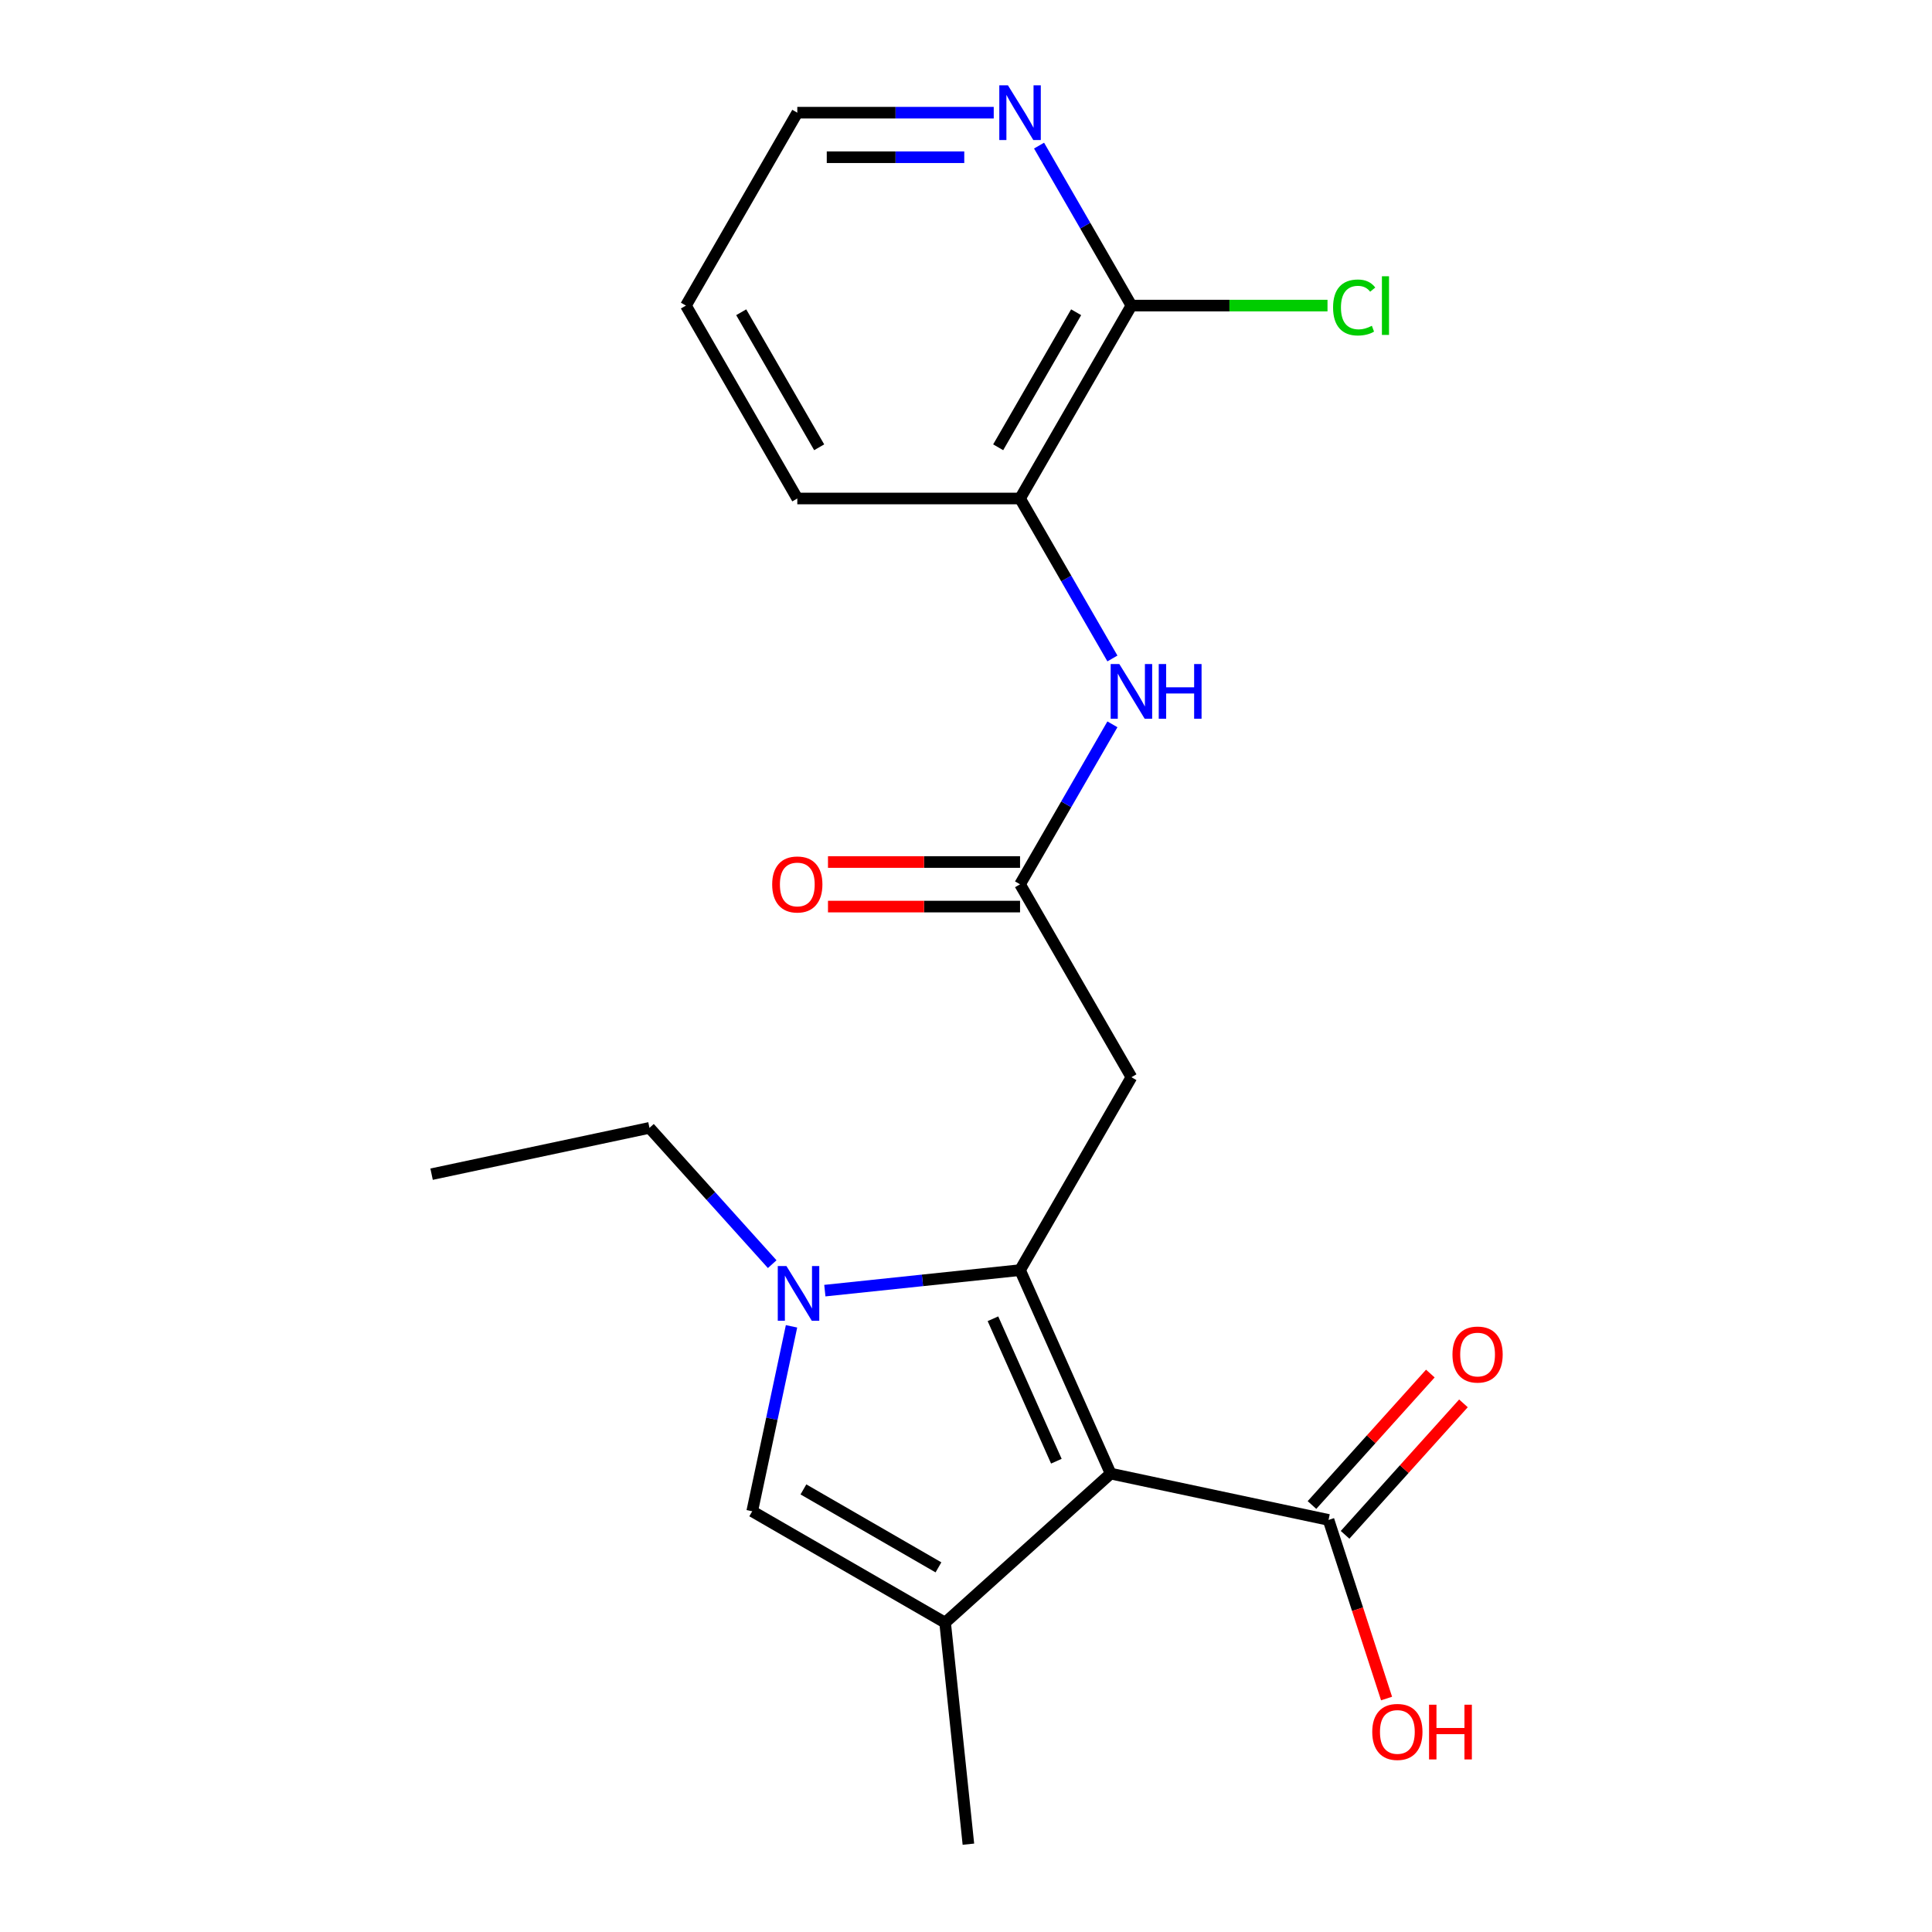 <?xml version='1.0' encoding='iso-8859-1'?>
<svg version='1.1' baseProfile='full'
              xmlns='http://www.w3.org/2000/svg'
                      xmlns:rdkit='http://www.rdkit.org/xml'
                      xmlns:xlink='http://www.w3.org/1999/xlink'
                  xml:space='preserve'
width='1000px' height='1000px' viewBox='0 0 1000 1000'>
<!-- END OF HEADER -->
<rect style='opacity:1.0;fill:#FFFFFF;stroke:none' width='1000' height='1000' x='0' y='0'> </rect>
<path class='bond-0' d='M 527.976,657.41 L 574.87,762.736' style='fill:none;fill-rule:evenodd;stroke:#000000;stroke-width:6px;stroke-linecap:butt;stroke-linejoin:miter;stroke-opacity:1' />
<path class='bond-0' d='M 513.945,682.588 L 546.771,756.316' style='fill:none;fill-rule:evenodd;stroke:#000000;stroke-width:6px;stroke-linecap:butt;stroke-linejoin:miter;stroke-opacity:1' />
<path class='bond-1' d='M 527.976,657.41 L 477.456,662.72' style='fill:none;fill-rule:evenodd;stroke:#000000;stroke-width:6px;stroke-linecap:butt;stroke-linejoin:miter;stroke-opacity:1' />
<path class='bond-1' d='M 477.456,662.72 L 426.936,668.03' style='fill:none;fill-rule:evenodd;stroke:#0000FF;stroke-width:6px;stroke-linecap:butt;stroke-linejoin:miter;stroke-opacity:1' />
<path class='bond-4' d='M 527.976,657.41 L 585.623,557.562' style='fill:none;fill-rule:evenodd;stroke:#000000;stroke-width:6px;stroke-linecap:butt;stroke-linejoin:miter;stroke-opacity:1' />
<path class='bond-2' d='M 574.87,762.736 L 489.19,839.883' style='fill:none;fill-rule:evenodd;stroke:#000000;stroke-width:6px;stroke-linecap:butt;stroke-linejoin:miter;stroke-opacity:1' />
<path class='bond-5' d='M 574.87,762.736 L 687.645,786.707' style='fill:none;fill-rule:evenodd;stroke:#000000;stroke-width:6px;stroke-linecap:butt;stroke-linejoin:miter;stroke-opacity:1' />
<path class='bond-3' d='M 409.691,686.504 L 399.517,734.37' style='fill:none;fill-rule:evenodd;stroke:#0000FF;stroke-width:6px;stroke-linecap:butt;stroke-linejoin:miter;stroke-opacity:1' />
<path class='bond-3' d='M 399.517,734.37 L 389.343,782.236' style='fill:none;fill-rule:evenodd;stroke:#000000;stroke-width:6px;stroke-linecap:butt;stroke-linejoin:miter;stroke-opacity:1' />
<path class='bond-15' d='M 399.691,654.332 L 367.929,619.057' style='fill:none;fill-rule:evenodd;stroke:#0000FF;stroke-width:6px;stroke-linecap:butt;stroke-linejoin:miter;stroke-opacity:1' />
<path class='bond-15' d='M 367.929,619.057 L 336.167,583.781' style='fill:none;fill-rule:evenodd;stroke:#000000;stroke-width:6px;stroke-linecap:butt;stroke-linejoin:miter;stroke-opacity:1' />
<path class='bond-16' d='M 489.19,839.883 L 501.242,954.545' style='fill:none;fill-rule:evenodd;stroke:#000000;stroke-width:6px;stroke-linecap:butt;stroke-linejoin:miter;stroke-opacity:1' />
<path class='bond-21' d='M 489.19,839.883 L 389.343,782.236' style='fill:none;fill-rule:evenodd;stroke:#000000;stroke-width:6px;stroke-linecap:butt;stroke-linejoin:miter;stroke-opacity:1' />
<path class='bond-21' d='M 485.743,811.266 L 415.849,770.914' style='fill:none;fill-rule:evenodd;stroke:#000000;stroke-width:6px;stroke-linecap:butt;stroke-linejoin:miter;stroke-opacity:1' />
<path class='bond-6' d='M 585.623,557.562 L 527.976,457.715' style='fill:none;fill-rule:evenodd;stroke:#000000;stroke-width:6px;stroke-linecap:butt;stroke-linejoin:miter;stroke-opacity:1' />
<path class='bond-11' d='M 696.213,794.422 L 726.845,760.401' style='fill:none;fill-rule:evenodd;stroke:#000000;stroke-width:6px;stroke-linecap:butt;stroke-linejoin:miter;stroke-opacity:1' />
<path class='bond-11' d='M 726.845,760.401 L 757.477,726.381' style='fill:none;fill-rule:evenodd;stroke:#FF0000;stroke-width:6px;stroke-linecap:butt;stroke-linejoin:miter;stroke-opacity:1' />
<path class='bond-11' d='M 679.077,778.993 L 709.709,744.972' style='fill:none;fill-rule:evenodd;stroke:#000000;stroke-width:6px;stroke-linecap:butt;stroke-linejoin:miter;stroke-opacity:1' />
<path class='bond-11' d='M 709.709,744.972 L 740.341,710.952' style='fill:none;fill-rule:evenodd;stroke:#FF0000;stroke-width:6px;stroke-linecap:butt;stroke-linejoin:miter;stroke-opacity:1' />
<path class='bond-14' d='M 687.645,786.707 L 702.664,832.932' style='fill:none;fill-rule:evenodd;stroke:#000000;stroke-width:6px;stroke-linecap:butt;stroke-linejoin:miter;stroke-opacity:1' />
<path class='bond-14' d='M 702.664,832.932 L 717.683,879.156' style='fill:none;fill-rule:evenodd;stroke:#FF0000;stroke-width:6px;stroke-linecap:butt;stroke-linejoin:miter;stroke-opacity:1' />
<path class='bond-7' d='M 527.976,457.715 L 551.88,416.312' style='fill:none;fill-rule:evenodd;stroke:#000000;stroke-width:6px;stroke-linecap:butt;stroke-linejoin:miter;stroke-opacity:1' />
<path class='bond-7' d='M 551.88,416.312 L 575.784,374.91' style='fill:none;fill-rule:evenodd;stroke:#0000FF;stroke-width:6px;stroke-linecap:butt;stroke-linejoin:miter;stroke-opacity:1' />
<path class='bond-12' d='M 527.976,446.185 L 478.27,446.185' style='fill:none;fill-rule:evenodd;stroke:#000000;stroke-width:6px;stroke-linecap:butt;stroke-linejoin:miter;stroke-opacity:1' />
<path class='bond-12' d='M 478.27,446.185 L 428.564,446.185' style='fill:none;fill-rule:evenodd;stroke:#FF0000;stroke-width:6px;stroke-linecap:butt;stroke-linejoin:miter;stroke-opacity:1' />
<path class='bond-12' d='M 527.976,469.244 L 478.27,469.244' style='fill:none;fill-rule:evenodd;stroke:#000000;stroke-width:6px;stroke-linecap:butt;stroke-linejoin:miter;stroke-opacity:1' />
<path class='bond-12' d='M 478.27,469.244 L 428.564,469.244' style='fill:none;fill-rule:evenodd;stroke:#FF0000;stroke-width:6px;stroke-linecap:butt;stroke-linejoin:miter;stroke-opacity:1' />
<path class='bond-9' d='M 575.784,340.825 L 551.88,299.422' style='fill:none;fill-rule:evenodd;stroke:#0000FF;stroke-width:6px;stroke-linecap:butt;stroke-linejoin:miter;stroke-opacity:1' />
<path class='bond-9' d='M 551.88,299.422 L 527.976,258.02' style='fill:none;fill-rule:evenodd;stroke:#000000;stroke-width:6px;stroke-linecap:butt;stroke-linejoin:miter;stroke-opacity:1' />
<path class='bond-8' d='M 585.623,158.172 L 527.976,258.02' style='fill:none;fill-rule:evenodd;stroke:#000000;stroke-width:6px;stroke-linecap:butt;stroke-linejoin:miter;stroke-opacity:1' />
<path class='bond-8' d='M 557.007,161.62 L 516.654,231.513' style='fill:none;fill-rule:evenodd;stroke:#000000;stroke-width:6px;stroke-linecap:butt;stroke-linejoin:miter;stroke-opacity:1' />
<path class='bond-10' d='M 585.623,158.172 L 561.719,116.77' style='fill:none;fill-rule:evenodd;stroke:#000000;stroke-width:6px;stroke-linecap:butt;stroke-linejoin:miter;stroke-opacity:1' />
<path class='bond-10' d='M 561.719,116.77 L 537.816,75.367' style='fill:none;fill-rule:evenodd;stroke:#0000FF;stroke-width:6px;stroke-linecap:butt;stroke-linejoin:miter;stroke-opacity:1' />
<path class='bond-13' d='M 585.623,158.172 L 636.369,158.172' style='fill:none;fill-rule:evenodd;stroke:#000000;stroke-width:6px;stroke-linecap:butt;stroke-linejoin:miter;stroke-opacity:1' />
<path class='bond-13' d='M 636.369,158.172 L 687.115,158.172' style='fill:none;fill-rule:evenodd;stroke:#00CC00;stroke-width:6px;stroke-linecap:butt;stroke-linejoin:miter;stroke-opacity:1' />
<path class='bond-17' d='M 527.976,258.02 L 412.682,258.02' style='fill:none;fill-rule:evenodd;stroke:#000000;stroke-width:6px;stroke-linecap:butt;stroke-linejoin:miter;stroke-opacity:1' />
<path class='bond-22' d='M 514.354,58.325 L 463.518,58.325' style='fill:none;fill-rule:evenodd;stroke:#0000FF;stroke-width:6px;stroke-linecap:butt;stroke-linejoin:miter;stroke-opacity:1' />
<path class='bond-22' d='M 463.518,58.325 L 412.682,58.325' style='fill:none;fill-rule:evenodd;stroke:#000000;stroke-width:6px;stroke-linecap:butt;stroke-linejoin:miter;stroke-opacity:1' />
<path class='bond-22' d='M 499.103,81.383 L 463.518,81.383' style='fill:none;fill-rule:evenodd;stroke:#0000FF;stroke-width:6px;stroke-linecap:butt;stroke-linejoin:miter;stroke-opacity:1' />
<path class='bond-22' d='M 463.518,81.383 L 427.933,81.383' style='fill:none;fill-rule:evenodd;stroke:#000000;stroke-width:6px;stroke-linecap:butt;stroke-linejoin:miter;stroke-opacity:1' />
<path class='bond-19' d='M 336.167,583.781 L 223.392,607.752' style='fill:none;fill-rule:evenodd;stroke:#000000;stroke-width:6px;stroke-linecap:butt;stroke-linejoin:miter;stroke-opacity:1' />
<path class='bond-20' d='M 412.682,258.02 L 355.035,158.172' style='fill:none;fill-rule:evenodd;stroke:#000000;stroke-width:6px;stroke-linecap:butt;stroke-linejoin:miter;stroke-opacity:1' />
<path class='bond-20' d='M 424.005,231.513 L 383.652,161.62' style='fill:none;fill-rule:evenodd;stroke:#000000;stroke-width:6px;stroke-linecap:butt;stroke-linejoin:miter;stroke-opacity:1' />
<path class='bond-18' d='M 412.682,58.325 L 355.035,158.172' style='fill:none;fill-rule:evenodd;stroke:#000000;stroke-width:6px;stroke-linecap:butt;stroke-linejoin:miter;stroke-opacity:1' />
<path  class='atom-2' d='M 407.054 655.301
L 416.334 670.301
Q 417.254 671.781, 418.734 674.461
Q 420.214 677.141, 420.294 677.301
L 420.294 655.301
L 424.054 655.301
L 424.054 683.621
L 420.174 683.621
L 410.214 667.221
Q 409.054 665.301, 407.814 663.101
Q 406.614 660.901, 406.254 660.221
L 406.254 683.621
L 402.574 683.621
L 402.574 655.301
L 407.054 655.301
' fill='#0000FF'/>
<path  class='atom-8' d='M 579.363 343.707
L 588.643 358.707
Q 589.563 360.187, 591.043 362.867
Q 592.523 365.547, 592.603 365.707
L 592.603 343.707
L 596.363 343.707
L 596.363 372.027
L 592.483 372.027
L 582.523 355.627
Q 581.363 353.707, 580.123 351.507
Q 578.923 349.307, 578.563 348.627
L 578.563 372.027
L 574.883 372.027
L 574.883 343.707
L 579.363 343.707
' fill='#0000FF'/>
<path  class='atom-8' d='M 599.763 343.707
L 603.603 343.707
L 603.603 355.747
L 618.083 355.747
L 618.083 343.707
L 621.923 343.707
L 621.923 372.027
L 618.083 372.027
L 618.083 358.947
L 603.603 358.947
L 603.603 372.027
L 599.763 372.027
L 599.763 343.707
' fill='#0000FF'/>
<path  class='atom-11' d='M 521.716 44.165
L 530.996 59.165
Q 531.916 60.645, 533.396 63.325
Q 534.876 66.005, 534.956 66.165
L 534.956 44.165
L 538.716 44.165
L 538.716 72.485
L 534.836 72.485
L 524.876 56.085
Q 523.716 54.165, 522.476 51.965
Q 521.276 49.765, 520.916 49.085
L 520.916 72.485
L 517.236 72.485
L 517.236 44.165
L 521.716 44.165
' fill='#0000FF'/>
<path  class='atom-12' d='M 751.792 701.107
Q 751.792 694.307, 755.152 690.507
Q 758.512 686.707, 764.792 686.707
Q 771.072 686.707, 774.432 690.507
Q 777.792 694.307, 777.792 701.107
Q 777.792 707.987, 774.392 711.907
Q 770.992 715.787, 764.792 715.787
Q 758.552 715.787, 755.152 711.907
Q 751.792 708.027, 751.792 701.107
M 764.792 712.587
Q 769.112 712.587, 771.432 709.707
Q 773.792 706.787, 773.792 701.107
Q 773.792 695.547, 771.432 692.747
Q 769.112 689.907, 764.792 689.907
Q 760.472 689.907, 758.112 692.707
Q 755.792 695.507, 755.792 701.107
Q 755.792 706.827, 758.112 709.707
Q 760.472 712.587, 764.792 712.587
' fill='#FF0000'/>
<path  class='atom-13' d='M 399.682 457.795
Q 399.682 450.995, 403.042 447.195
Q 406.402 443.395, 412.682 443.395
Q 418.962 443.395, 422.322 447.195
Q 425.682 450.995, 425.682 457.795
Q 425.682 464.675, 422.282 468.595
Q 418.882 472.475, 412.682 472.475
Q 406.442 472.475, 403.042 468.595
Q 399.682 464.715, 399.682 457.795
M 412.682 469.275
Q 417.002 469.275, 419.322 466.395
Q 421.682 463.475, 421.682 457.795
Q 421.682 452.235, 419.322 449.435
Q 417.002 446.595, 412.682 446.595
Q 408.362 446.595, 406.002 449.395
Q 403.682 452.195, 403.682 457.795
Q 403.682 463.515, 406.002 466.395
Q 408.362 469.275, 412.682 469.275
' fill='#FF0000'/>
<path  class='atom-14' d='M 689.997 159.152
Q 689.997 152.112, 693.277 148.432
Q 696.597 144.712, 702.877 144.712
Q 708.717 144.712, 711.837 148.832
L 709.197 150.992
Q 706.917 147.992, 702.877 147.992
Q 698.597 147.992, 696.317 150.872
Q 694.077 153.712, 694.077 159.152
Q 694.077 164.752, 696.397 167.632
Q 698.757 170.512, 703.317 170.512
Q 706.437 170.512, 710.077 168.632
L 711.197 171.632
Q 709.717 172.592, 707.477 173.152
Q 705.237 173.712, 702.757 173.712
Q 696.597 173.712, 693.277 169.952
Q 689.997 166.192, 689.997 159.152
' fill='#00CC00'/>
<path  class='atom-14' d='M 715.277 142.992
L 718.957 142.992
L 718.957 173.352
L 715.277 173.352
L 715.277 142.992
' fill='#00CC00'/>
<path  class='atom-15' d='M 710.273 896.438
Q 710.273 889.638, 713.633 885.838
Q 716.993 882.038, 723.273 882.038
Q 729.553 882.038, 732.913 885.838
Q 736.273 889.638, 736.273 896.438
Q 736.273 903.318, 732.873 907.238
Q 729.473 911.118, 723.273 911.118
Q 717.033 911.118, 713.633 907.238
Q 710.273 903.358, 710.273 896.438
M 723.273 907.918
Q 727.593 907.918, 729.913 905.038
Q 732.273 902.118, 732.273 896.438
Q 732.273 890.878, 729.913 888.078
Q 727.593 885.238, 723.273 885.238
Q 718.953 885.238, 716.593 888.038
Q 714.273 890.838, 714.273 896.438
Q 714.273 902.158, 716.593 905.038
Q 718.953 907.918, 723.273 907.918
' fill='#FF0000'/>
<path  class='atom-15' d='M 739.673 882.358
L 743.513 882.358
L 743.513 894.398
L 757.993 894.398
L 757.993 882.358
L 761.833 882.358
L 761.833 910.678
L 757.993 910.678
L 757.993 897.598
L 743.513 897.598
L 743.513 910.678
L 739.673 910.678
L 739.673 882.358
' fill='#FF0000'/>
</svg>
